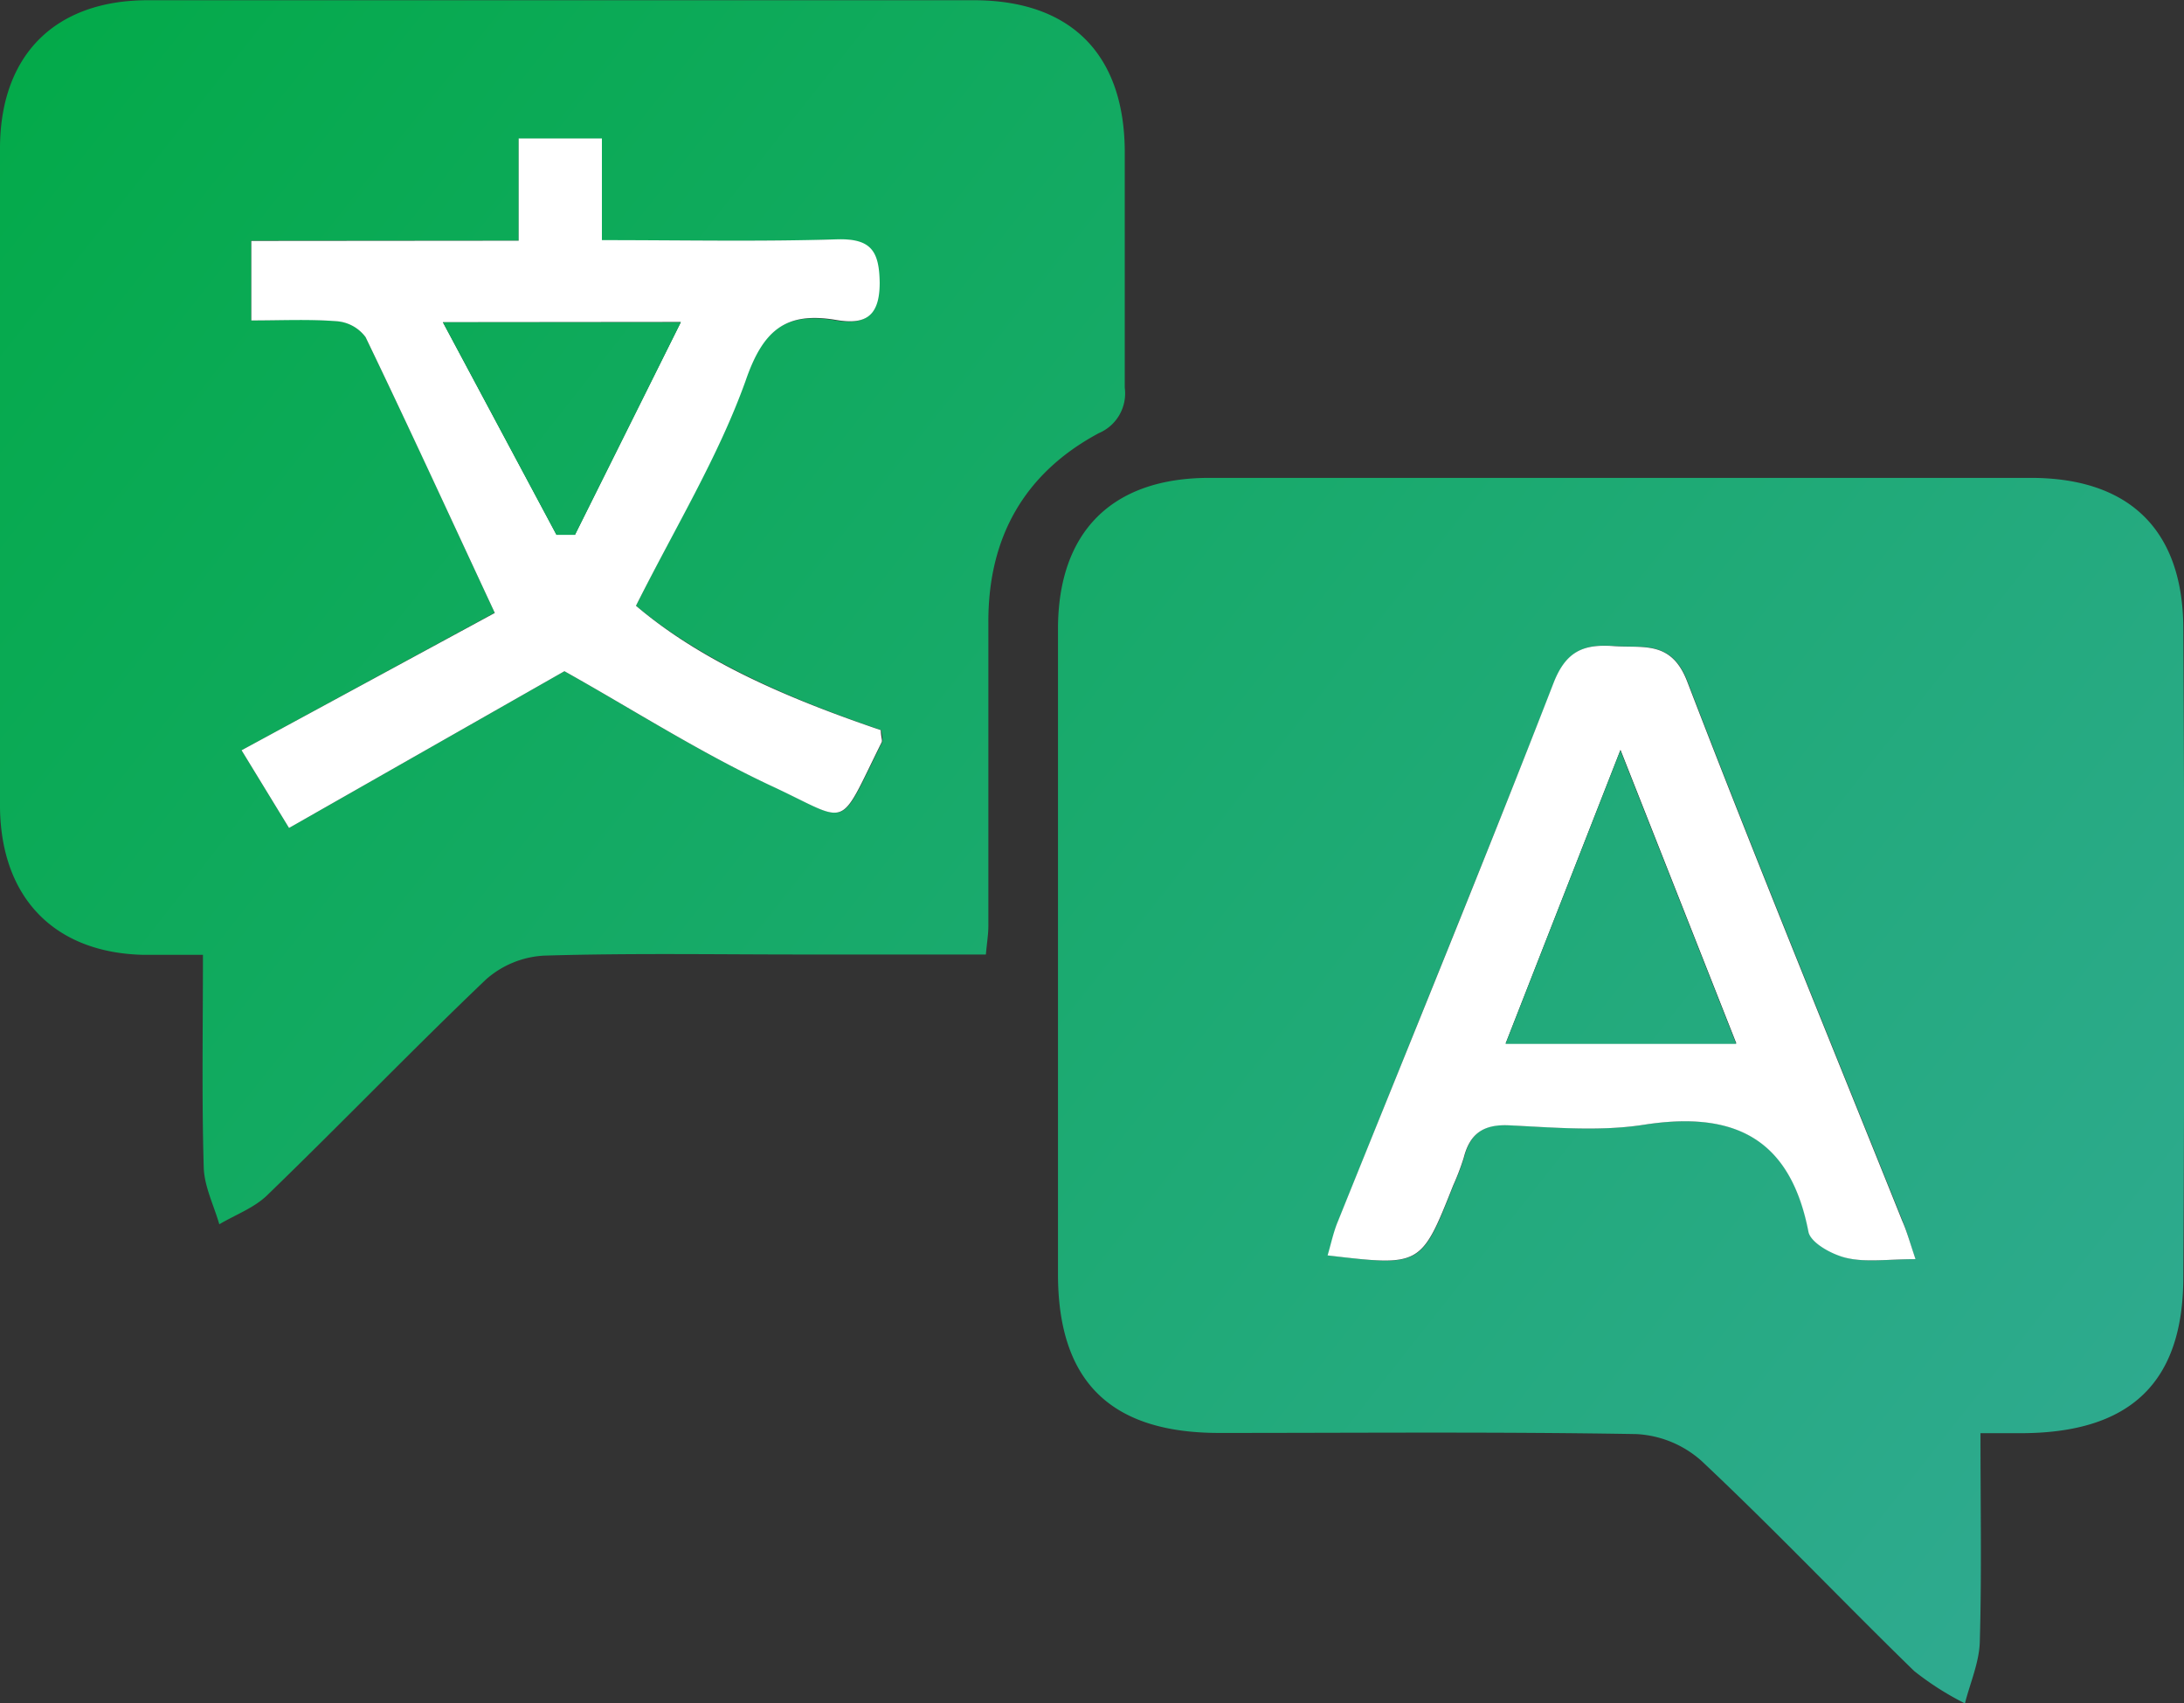 <svg id="Layer_1" data-name="Layer 1" xmlns="http://www.w3.org/2000/svg" xmlns:xlink="http://www.w3.org/1999/xlink" viewBox="0 0 192.31 149.96">
  <rect x="0" y="0" width="192.31" height="149.96" fill="#333333" stroke="none"/>
  <defs>
    <style>
      .cls-1 {
        fill: url(#linear-gradient);
      }

      .cls-2 {
        fill: url(#linear-gradient-2);
      }

      .cls-3 {
        fill: #fff;
      }

      .cls-4 {
        fill: url(#linear-gradient-3);
      }

      .cls-5 {
        fill: url(#linear-gradient-4);
      }
    </style>
    <linearGradient id="linear-gradient" x1="5.6" y1="6.82" x2="210.51" y2="168.67" gradientUnits="userSpaceOnUse">
      <stop offset="0" stop-color="#0a4"/>
      <stop offset="1" stop-color="#32aa95"/>
    </linearGradient>
    <linearGradient id="linear-gradient-2" x1="-13.29" y1="30.74" x2="191.62" y2="192.59" xlink:href="#linear-gradient"/>
    <linearGradient id="linear-gradient-3" x1="6.13" y1="6.15" x2="211.04" y2="168" xlink:href="#linear-gradient"/>
    <linearGradient id="linear-gradient-4" x1="-5.75" y1="21.19" x2="199.16" y2="183.04" xlink:href="#linear-gradient"/>
  </defs>
  <title>language</title>
  <g>
    <path class="cls-1" d="M177.39,159.58c0,6.52.11,12.45-.06,18.36-.05,1.82-.85,3.62-1.31,5.43a25.64,25.64,0,0,1-4.47-2.85C165.26,174.4,159.19,168,152.8,162a9.33,9.33,0,0,0-5.72-2.34c-12.24-.21-24.49-.1-36.73-.1-9.58,0-14.19-4.55-14.19-14q0-28.38,0-56.76c0-8.55,4.73-13.31,13.3-13.32q36.17,0,72.35,0c8.64,0,13.39,4.53,13.44,13.2q.16,28.57,0,57.14c0,9.29-4.65,13.68-14.07,13.76Zm-5.73-15.32c-.52-1.55-.77-2.49-1.13-3.38-6.34-15.81-12.82-31.57-18.93-47.47-1.4-3.65-3.87-2.94-6.47-3.13s-4.19.41-5.29,3.21c-6.21,15.86-12.68,31.63-19,47.43-.38,1-.6,2-.91,3,8.23,1,8.23,1,11.07-6.19a21,21,0,0,0,.92-2.42c.54-2.1,1.72-3,4-2.84,3.95.19,8,.55,11.85-.05,7.89-1.23,12.89,1.13,14.5,9.42.19,1,2.1,2,3.37,2.31C167.35,144.56,169.25,144.26,171.67,144.26Z" transform="translate(-3 -33.41)"/>
    <path class="cls-2" d="M20.87,117.47c-2,0-3.63,0-5.21,0C7.87,117.31,3.11,112.53,3,104.53,3,92.78,3,81,3,69.28c0-7.67-.06-15.34,0-23,.09-8.12,4.92-12.84,13-12.85q36.37,0,72.73,0c8.56,0,13.28,4.75,13.31,13.33,0,6.93,0,13.85,0,20.78a3.8,3.8,0,0,1-2.28,4c-6.56,3.51-9.76,9.18-9.73,16.67,0,8.91,0,17.81,0,26.72,0,.71-.12,1.42-.22,2.51H73.53c-7.55,0-15.09-.13-22.63.1a8.39,8.39,0,0,0-5.1,2.09c-6.53,6.23-12.8,12.74-19.27,19-1.15,1.12-2.8,1.72-4.22,2.56-.48-1.67-1.32-3.32-1.37-5C20.76,130.11,20.87,123.95,20.87,117.47ZM48.67,54.6H25.12v7c2.65,0,5.1-.13,7.52.07a3.49,3.49,0,0,1,2.54,1.4c3.72,7.71,7.3,15.5,11.38,24.28L24.27,99.46l4.18,6.84L52.7,92.5c5.94,3.33,11.89,7.15,18.24,10.09,7.07,3.28,5.79,4.1,9.73-3.83.09-.18,0-.47-.07-1.07C72.71,95,64.93,91.69,59,86.74c3.41-6.89,7.19-13.06,9.53-19.74,1.58-4.5,3.59-6.14,8-5.39,2.48.42,3.86-.22,3.82-3.28,0-2.86-.77-3.92-3.78-3.82-6.74.21-13.5.07-20.68.07V45.63H48.67Z" transform="translate(-3 -33.41)"/>
    <path class="cls-3" d="M171.67,144.26c-2.42,0-4.32.3-6.06-.1-1.28-.29-3.18-1.33-3.37-2.31-1.61-8.3-6.61-10.65-14.5-9.42-3.86.6-7.9.24-11.85.05-2.28-.11-3.46.74-4,2.84a21,21,0,0,1-.92,2.42c-2.84,7.16-2.84,7.16-11.07,6.19.31-1.05.52-2.07.91-3,6.36-15.8,12.84-31.57,19-47.43,1.1-2.8,2.67-3.4,5.29-3.21s5.07-.52,6.47,3.13c6.11,15.9,12.59,31.66,18.93,47.47C170.89,141.77,171.15,142.71,171.67,144.26Zm-36.09-19h20.31l-10.2-25.84Z" transform="translate(-3 -33.41)"/>
    <path class="cls-3" d="M48.67,54.6v-9H56v8.95c7.19,0,13.94.14,20.68-.07,3-.09,3.74,1,3.78,3.82,0,3.05-1.34,3.7-3.82,3.28-4.45-.76-6.46.88-8,5.39C66.23,73.67,62.46,79.84,59,86.74c5.88,5,13.66,8.26,21.56,10.95,0,.61.16.89.07,1.07-3.94,7.93-2.66,7.11-9.73,3.83C64.59,99.64,58.65,95.83,52.7,92.5L28.45,106.3l-4.18-6.84,22.3-12.09c-4.09-8.78-7.66-16.56-11.38-24.28a3.49,3.49,0,0,0-2.54-1.4c-2.42-.19-4.87-.07-7.52-.07v-7ZM42,61.78l10,18.7,1.63,0,9.32-18.72Z" transform="translate(-3 -33.41)"/>
    <path class="cls-4" d="M135.57,125.31l10.11-25.84,10.2,25.84Z" transform="translate(-3 -33.41)"/>
    <path class="cls-5" d="M42,61.78H62.95L53.63,80.5l-1.63,0Z" transform="translate(-3 -33.41)"/>
  </g>
</svg>
